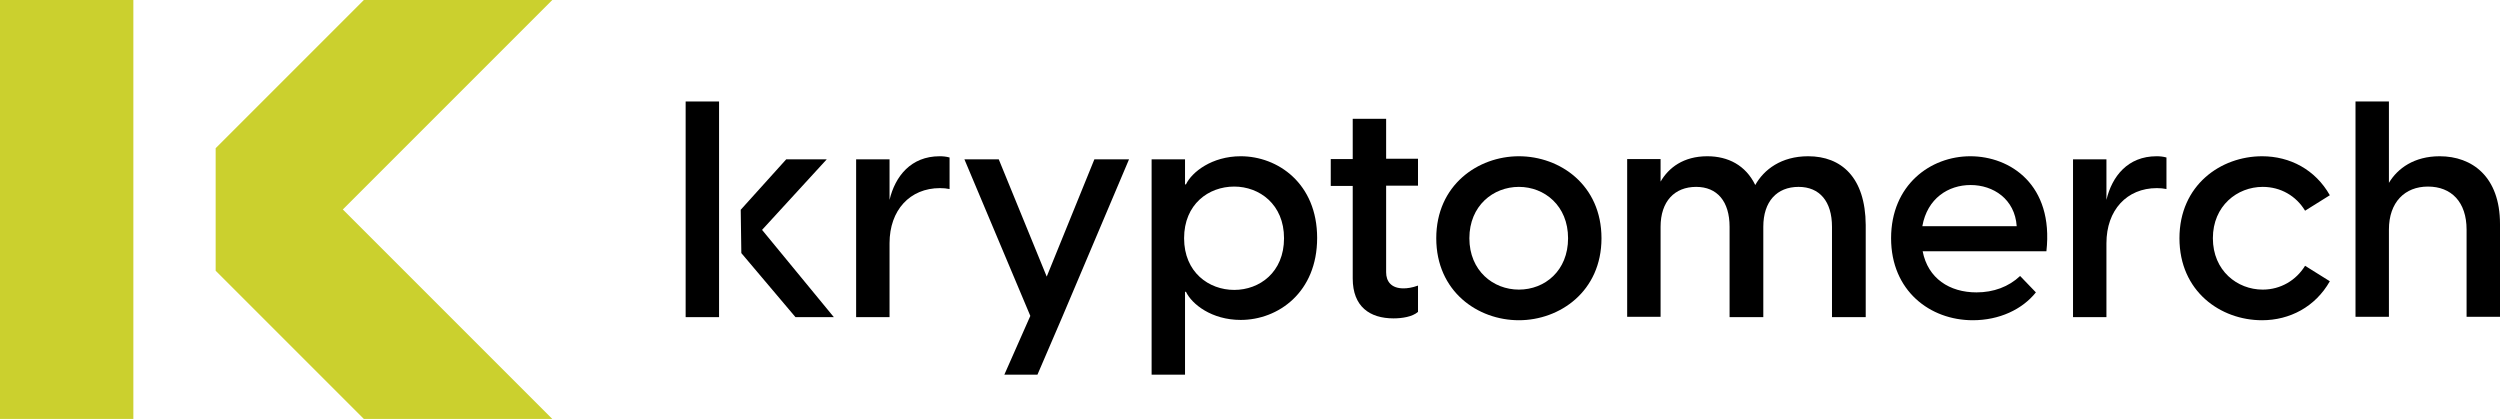 <?xml version="1.0" encoding="utf-8"?>
<!-- Generator: Adobe Illustrator 24.0.2, SVG Export Plug-In . SVG Version: 6.00 Build 0)  -->
<svg version="1.1" id="Layer_1" xmlns="http://www.w3.org/2000/svg" xmlns:xlink="http://www.w3.org/1999/xlink" x="0px" y="0px"
	 viewBox="0 0 808 135.4" style="enable-background:new 0 0 808 135.4;" xml:space="preserve">
<style type="text/css">
	.st0{fill:#CBD02E;}
</style>
<g>
	<g>
		<polygon class="st0" points="43.1,46.2 43.1,39.5 43.1,0 0,0 0,135.4 43.1,135.4 43.1,98.4 43.1,89.1 	"/>
		<polygon class="st0" points="178.5,135.4 117.6,135.4 80.4,98.2 69.7,87.5 69.7,47.9 117.6,0 178.5,0 110.8,67.7 	"/>
	</g>
	<g>
		<polygon points="232.4,75.6 232.4,64.3 232.4,32.8 221.6,32.8 221.6,102.5 232.4,102.5 232.4,95.1 232.4,89.5 	"/>
		<polygon points="267.2,51.5 254.1,51.5 239.4,67.8 239.6,81.8 257.1,102.5 269.5,102.5 246.3,74.3 	"/>
		<path d="M287.5,64.6V51.5h-10.8v51h10.8V78.6c0-10.7,6.6-17.8,16.3-17.8c1.2,0,2.1,0.1,3.1,0.3V50.9c-1.1-0.3-2.1-0.4-3.2-0.4
			C294.4,50.5,289.3,57,287.5,64.6z"/>
		<polygon points="338.3,89.4 322.8,51.5 311.7,51.5 333,102.1 324.6,121.1 335.3,121.1 343.3,102.5 364.9,51.5 353.7,51.5 	"/>
		<path d="M401,50.5c-9.3,0-15.8,5.1-17.7,9.1H383v-8.1h-10.8v69.6H383V94.3h0.3c1.9,4,8.3,9.1,17.7,9.1c12.1,0,24.7-8.9,24.7-26.5
			S413,50.5,401,50.5z M398.9,93.7c-8.2,0-16.2-5.7-16.2-16.7c0-11,7.9-16.7,16.2-16.7c8.1,0,16.1,5.7,16.1,16.7
			C415,88,407.1,93.7,398.9,93.7z"/>
		<path d="M448.1,38.4h-10.9v13h-7.1v8.7h7.1v29.9c0,9.1,5.5,12.9,13.2,12.9c2.7,0,6.1-0.5,7.9-2.1v-8.5c-1.9,0.7-3.5,0.9-4.7,0.9
			c-4,0-5.6-2.3-5.6-5.2v-28h10.3v-8.7h-10.3V38.4z"/>
		<path d="M490.9,50.5c-13.2,0-26.7,9.3-26.7,26.5s13.4,26.5,26.7,26.5c13.2,0,26.7-9.3,26.7-26.5S504.2,50.5,490.9,50.5z
			 M490.9,93.6c-8.3,0-16-6.1-16-16.6s7.7-16.6,16-16.6c8.3,0,15.9,6.1,15.9,16.6S499.3,93.6,490.9,93.6z"/>
		<path d="M584.4,50.5c-8.7,0-14.3,4.3-17.1,9.3c-3.1-6.4-8.8-9.3-15.5-9.3c-7.7,0-12.5,3.7-15.1,8.2v-7.3h-10.8v51h10.8V73.3
			c0-8.2,4.5-12.9,11.5-12.9c6.8,0,10.8,4.7,10.8,12.9v29.2h10.9V73.3c0-8.2,4.4-12.9,11.4-12.9c6.8,0,10.8,4.7,10.8,12.9v29.2h10.9
			V72.7C602.9,57.3,595.1,50.5,584.4,50.5z"/>
		<path d="M636.8,50.5c-12.9,0-25.6,9.3-25.6,26.5c0,17,12.6,26.5,26.4,26.5c8.6,0,16-3.5,20.4-9l-5.1-5.3
			c-3.7,3.5-8.6,5.3-14.1,5.3c-8.7,0-15.7-4.5-17.4-13.3h40C663.8,59.7,649.7,50.5,636.8,50.5z M621.3,73.1
			c1.6-9,8.4-13.3,15.6-13.3c7.3,0,14.3,4.5,14.9,13.3H621.3z"/>
		<path d="M680.8,64.6V51.5H670v51h10.8V78.6c0-10.7,6.6-17.8,16.3-17.8c1.2,0,2.1,0.1,3.1,0.3V50.9c-1.1-0.3-2.1-0.4-3.2-0.4
			C687.7,50.5,682.6,57,680.8,64.6z"/>
		<path d="M731.3,60.4c5.8,0,10.8,2.9,13.7,7.7l8-5c-4.7-8.3-12.9-12.6-21.9-12.6c-13.3,0-26.7,9.3-26.7,26.5s13.3,26.5,26.7,26.5
			c8.9,0,17.2-4.3,21.9-12.6l-8-5c-2.9,4.7-7.9,7.7-13.7,7.7c-8.2,0-16.1-6.1-16.1-16.6S723.1,60.4,731.3,60.4z"/>
		<path d="M788.5,50.5c-8.2,0-13.6,3.9-16.4,8.6V32.8h-10.8v69.6h10.8V74.2c0-8.9,5.2-13.9,12.6-13.9c7.6,0,12.5,5,12.5,13.9v28.2
			H808v-30C808,57.1,799,50.5,788.5,50.5z"/>
		<path d="M239.4,67.8"/>
	</g>
</g>
</svg>

